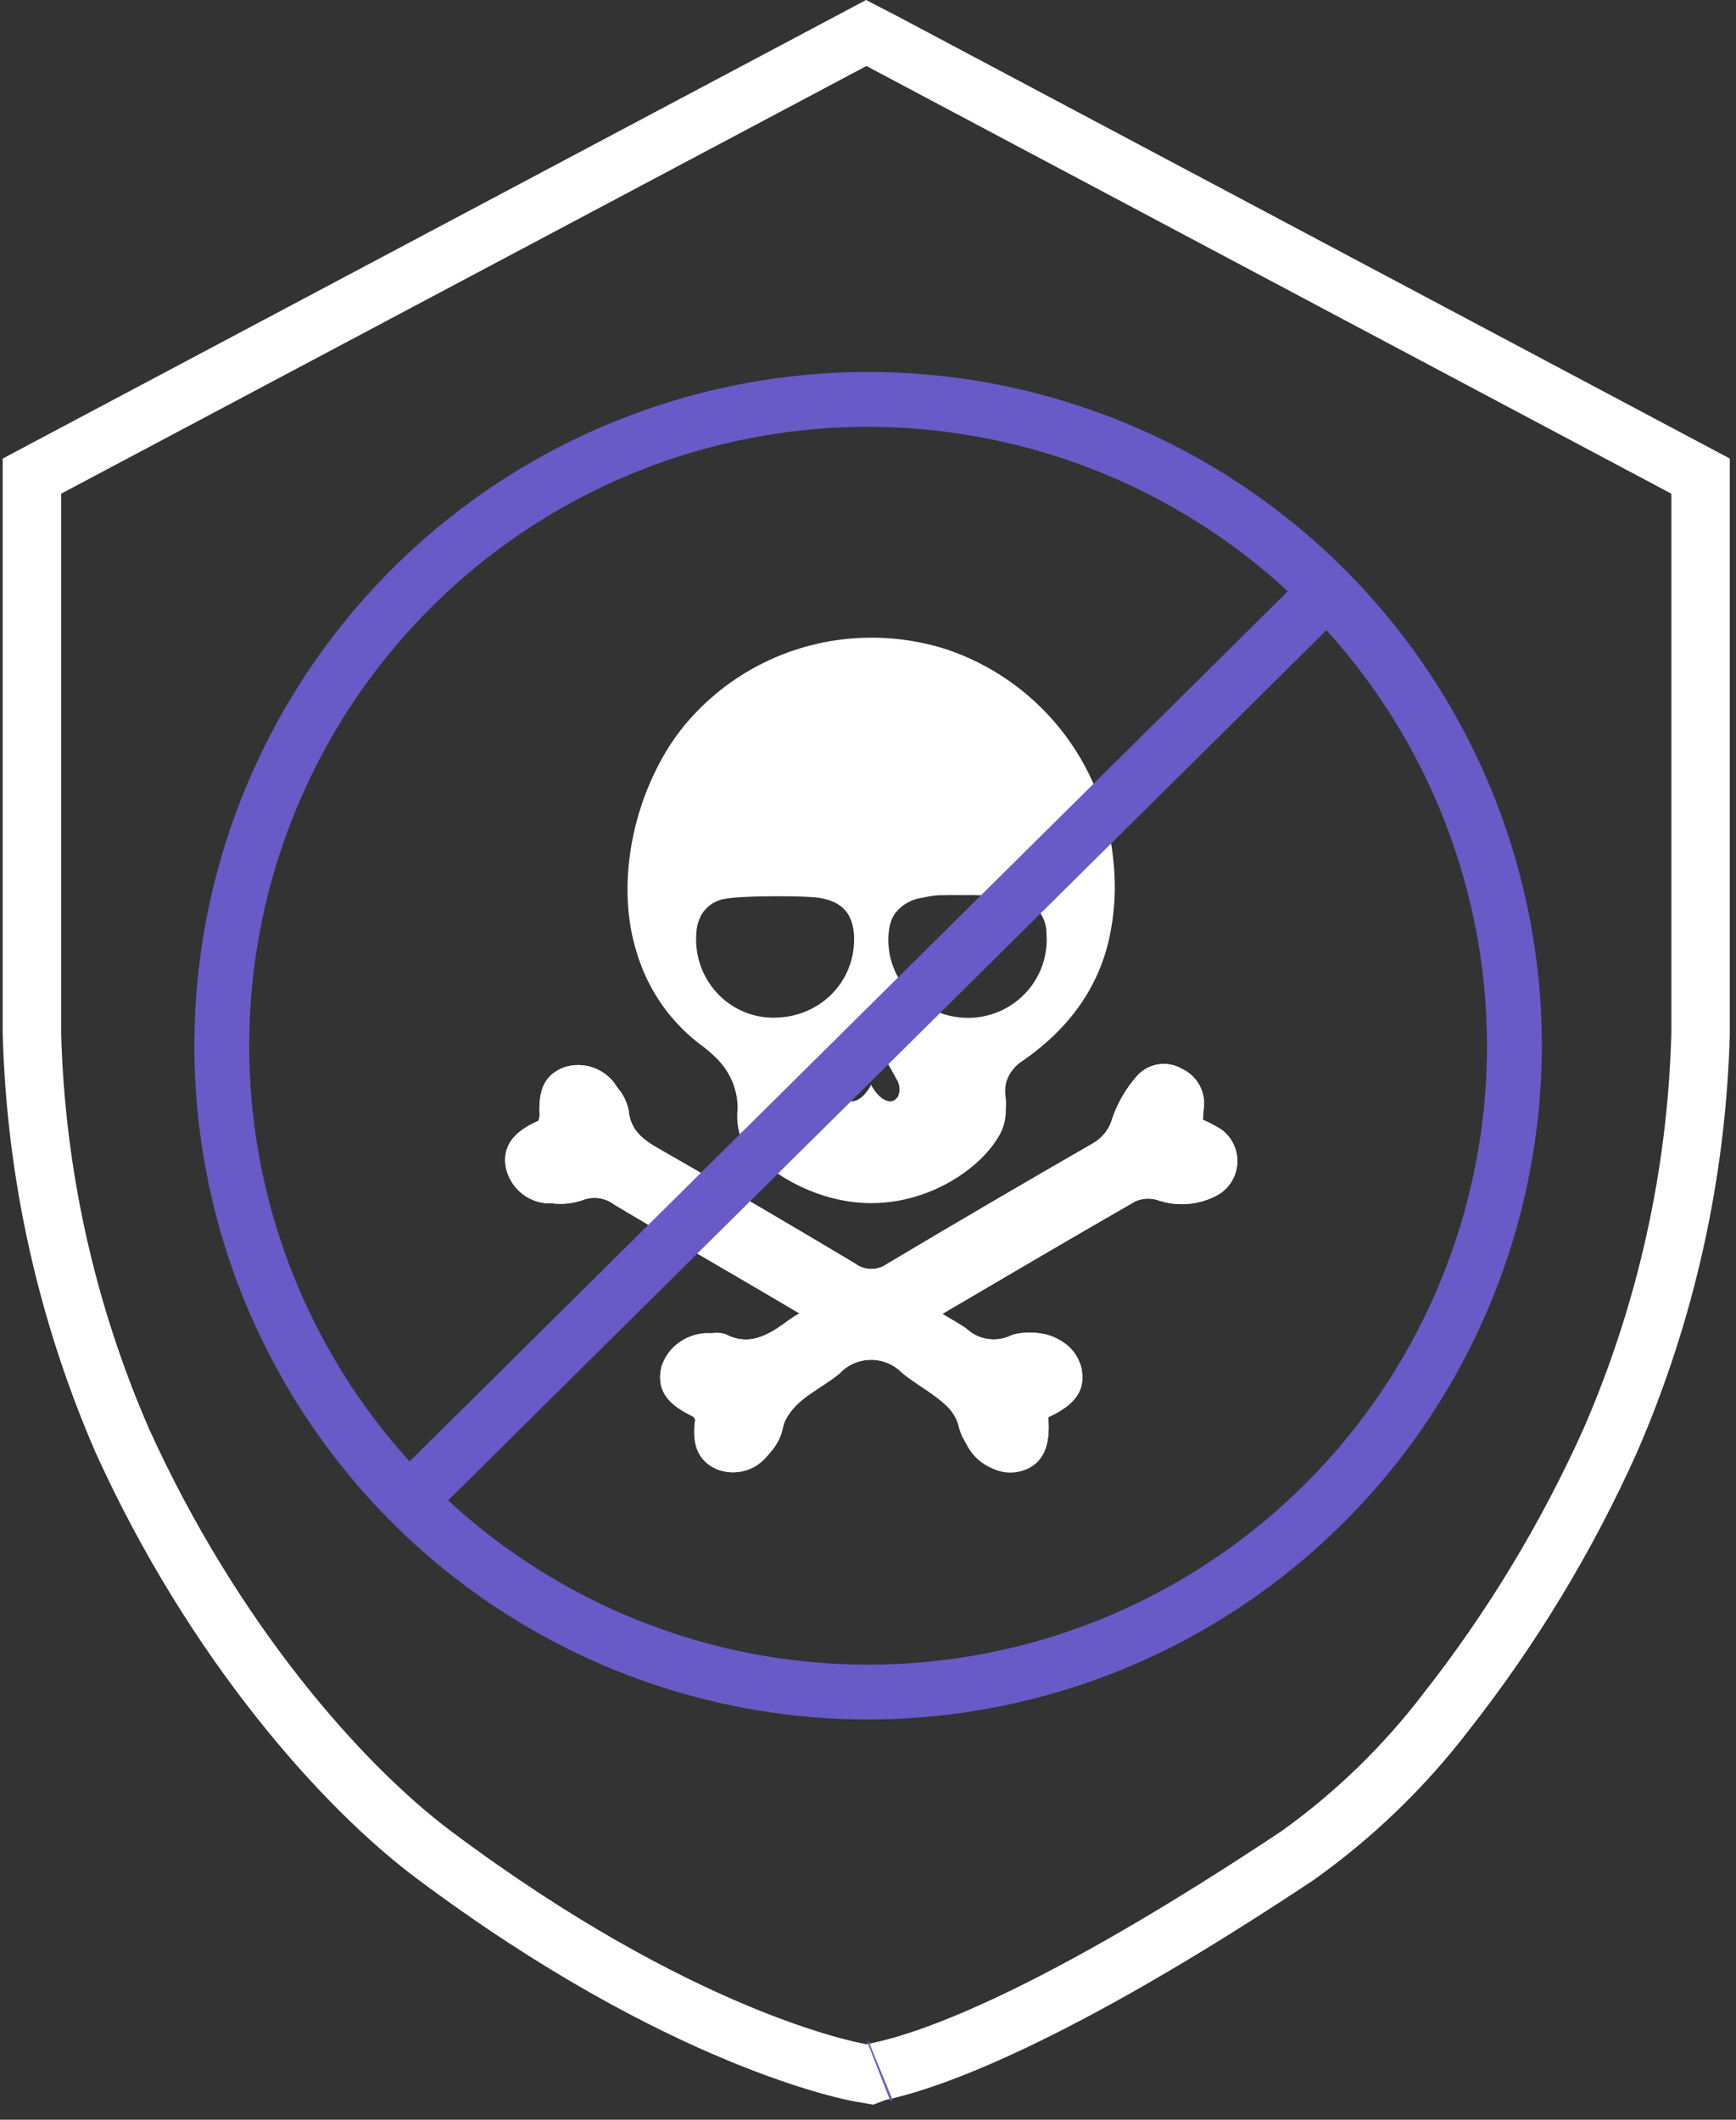 <svg width="95" height="116" viewBox="0 0 95 116" fill="none" xmlns="http://www.w3.org/2000/svg">
<rect x="0" y="0" width="95" height="116" fill="#333333" stroke="none"/>
<g clip-path="url(#clip0_6258_42930)">
<path d="M51.793 64.782C51.598 64.887 51.396 64.987 51.187 65.08C51.395 64.987 51.598 64.888 51.793 64.782Z" fill="white"/>
<path d="M53.125 63.902C52.88 64.099 52.625 64.282 52.359 64.45C52.625 64.282 52.88 64.099 53.125 63.902V63.902Z" fill="white"/>
<path d="M60.874 61.186C61.163 60.35 61.611 59.577 62.194 58.91C62.492 58.561 62.903 58.328 63.356 58.25C63.808 58.172 64.274 58.255 64.671 58.485C65.085 58.675 65.426 58.994 65.642 59.395C65.858 59.797 65.936 60.257 65.865 60.707C65.85 60.886 65.839 61.064 65.823 61.275C66.18 61.431 66.525 61.613 66.854 61.821C67.136 62.033 67.362 62.31 67.511 62.63C67.66 62.949 67.728 63.3 67.709 63.652C67.69 64.004 67.585 64.346 67.402 64.647C67.219 64.949 66.965 65.201 66.662 65.38C66.157 65.661 65.598 65.832 65.022 65.881C64.447 65.93 63.867 65.857 63.322 65.667C62.932 65.55 62.513 65.574 62.139 65.736C58.734 67.686 55.355 69.682 51.969 71.665C51.877 71.719 51.787 71.774 51.573 71.902C52.135 72.243 52.514 72.45 52.868 72.693C53.192 73.003 53.603 73.206 54.047 73.274C54.49 73.342 54.944 73.271 55.346 73.072C55.65 72.96 55.977 72.92 56.3 72.956C56.914 72.889 57.533 73.034 58.053 73.367C58.574 73.7 58.964 74.201 59.161 74.787C59.442 76.027 58.915 76.838 57.363 77.557C57.503 79.172 57.055 80.114 55.975 80.473C55.356 80.626 54.704 80.557 54.132 80.278C53.559 79.998 53.104 79.526 52.845 78.944C52.63 78.612 52.486 78.239 52.421 77.848C52.391 77.474 52.253 77.116 52.024 76.818C51.795 76.52 51.484 76.296 51.13 76.171C50.501 75.899 49.909 75.549 49.366 75.13C49.143 74.9 48.875 74.718 48.579 74.594C48.282 74.471 47.964 74.409 47.644 74.413C47.323 74.416 47.006 74.485 46.713 74.615C46.419 74.746 46.156 74.934 45.938 75.169C45.595 75.434 45.221 75.655 44.824 75.827C44.294 75.992 43.823 76.307 43.469 76.734C43.114 77.161 42.891 77.681 42.826 78.232C42.707 78.724 42.454 79.172 42.095 79.527C41.788 79.98 41.335 80.314 40.812 80.472C40.288 80.631 39.726 80.605 39.219 80.398C38.219 79.953 37.842 79.082 38.043 77.677C38.003 77.621 37.974 77.539 37.92 77.513C36.437 76.814 35.922 76.008 36.195 74.802C36.381 74.232 36.752 73.74 37.249 73.406C37.746 73.071 38.341 72.912 38.938 72.955C39.188 72.912 39.444 72.927 39.687 72.998C41.343 73.87 42.408 72.682 43.775 71.892C42.952 71.406 42.249 70.988 41.544 70.575C38.903 69.029 36.253 67.499 33.627 65.928C33.376 65.733 33.078 65.609 32.763 65.567C32.448 65.526 32.128 65.569 31.835 65.692C31.322 65.86 30.778 65.915 30.241 65.853C29.64 65.886 29.047 65.698 28.573 65.325C28.1 64.953 27.779 64.42 27.67 63.827C27.505 62.741 28.084 61.931 29.469 61.333C29.502 61.24 29.522 61.143 29.529 61.045C29.452 59.569 29.835 58.81 30.873 58.406C31.409 58.231 31.989 58.244 32.516 58.444C33.043 58.643 33.487 59.017 33.773 59.502C34.083 59.855 34.298 60.281 34.397 60.74C34.491 61.867 35.192 62.368 36.078 62.875C39.673 64.927 43.247 67.019 46.798 69.148C47.051 69.337 47.358 69.441 47.673 69.442C47.989 69.445 48.297 69.345 48.553 69.159C52.293 66.927 56.052 64.725 59.83 62.555C60.086 62.407 60.31 62.21 60.489 61.975C60.668 61.74 60.799 61.472 60.874 61.186V61.186Z" fill="white"/>
<path d="M44.328 65.16C44.157 65.09 43.989 65.018 43.826 64.941C43.989 65.018 44.157 65.09 44.328 65.16Z" fill="white"/>
<path d="M55.008 59.752C55.002 59.557 55.026 59.362 55.079 59.174C55.026 59.362 55.002 59.557 55.008 59.752V59.752Z" fill="white"/>
<path d="M47.678 65.84C48.176 65.84 48.672 65.795 49.162 65.706C48.672 65.795 48.176 65.84 47.678 65.84Z" fill="white"/>
<path d="M34.376 47.67C34.361 47.876 34.351 48.083 34.345 48.289C34.32 49.117 34.376 49.944 34.514 50.761C34.549 50.964 34.59 51.167 34.636 51.369C34.668 51.51 34.706 51.649 34.744 51.788C34.83 52.105 34.93 52.417 35.045 52.726C35.709 54.534 36.89 56.107 38.442 57.249C38.708 57.446 38.96 57.663 39.194 57.898C39.606 58.299 39.924 58.785 40.128 59.322C40.159 59.409 40.187 59.496 40.212 59.586C40.325 59.961 40.374 60.351 40.359 60.742C40.312 61.212 40.361 61.687 40.503 62.138C40.635 62.39 40.796 62.626 40.981 62.842C41.083 62.964 41.196 63.087 41.319 63.211C41.38 63.273 41.444 63.335 41.511 63.397C41.644 63.52 41.786 63.643 41.938 63.765C42.175 63.956 42.422 64.134 42.677 64.3C42.853 64.415 43.038 64.526 43.23 64.633C43.421 64.741 43.62 64.843 43.826 64.941C43.989 65.018 44.157 65.09 44.328 65.16C44.814 65.359 45.316 65.517 45.828 65.632C45.946 65.659 46.066 65.683 46.187 65.705C47.171 65.885 48.179 65.885 49.162 65.706C49.86 65.579 50.54 65.369 51.187 65.08C51.395 64.987 51.598 64.888 51.793 64.782C51.989 64.677 52.178 64.566 52.359 64.45C52.625 64.282 52.88 64.099 53.125 63.902C53.283 63.775 53.433 63.645 53.574 63.512C53.778 63.322 53.969 63.119 54.148 62.905C54.31 62.711 54.457 62.505 54.589 62.29C54.856 61.889 55.011 61.424 55.038 60.943C55.039 60.871 55.041 60.799 55.044 60.726C55.047 60.654 55.051 60.581 55.053 60.509C55.055 60.437 55.056 60.364 55.053 60.293C55.051 60.221 55.046 60.15 55.036 60.079C55.02 59.971 55.011 59.862 55.008 59.752C55.002 59.557 55.026 59.362 55.079 59.174C55.243 58.693 55.571 58.285 56.006 58.023C56.471 57.7 56.917 57.349 57.339 56.972C57.441 56.88 57.541 56.788 57.639 56.695C57.835 56.508 58.022 56.317 58.2 56.122C58.378 55.928 58.547 55.729 58.708 55.526C58.868 55.324 59.02 55.117 59.164 54.907C59.662 54.178 60.063 53.387 60.357 52.554C60.441 52.317 60.517 52.075 60.584 51.83C60.994 50.252 61.106 48.611 60.916 46.992C60.659 44.395 59.655 41.928 58.025 39.891C56.395 37.853 54.209 36.332 51.731 35.512C51.567 35.461 51.402 35.413 51.237 35.368C51.179 35.352 51.121 35.339 51.063 35.324C50.956 35.296 50.848 35.268 50.741 35.243C50.67 35.227 50.599 35.213 50.528 35.198C50.433 35.177 50.339 35.156 50.244 35.138C50.167 35.123 50.091 35.111 50.014 35.097C49.925 35.082 49.835 35.065 49.745 35.051C49.667 35.039 49.589 35.03 49.51 35.019C49.422 35.007 49.334 34.994 49.246 34.984C49.167 34.975 49.088 34.968 49.009 34.96C48.922 34.951 48.834 34.942 48.747 34.935C48.668 34.929 48.589 34.925 48.51 34.92C48.422 34.915 48.335 34.909 48.248 34.905C48.169 34.902 48.091 34.901 48.013 34.899C47.925 34.897 47.837 34.895 47.749 34.894C47.7 34.894 47.651 34.895 47.602 34.896C47.422 34.897 47.241 34.902 47.06 34.91C47.013 34.913 46.966 34.914 46.919 34.917C46.706 34.929 46.495 34.946 46.284 34.969C46.245 34.973 46.206 34.978 46.167 34.983C45.984 35.004 45.803 35.028 45.622 35.057C45.576 35.064 45.529 35.071 45.483 35.078C45.273 35.113 45.065 35.153 44.857 35.198C44.824 35.205 44.791 35.214 44.758 35.221C44.576 35.262 44.395 35.307 44.215 35.355C44.17 35.367 44.125 35.379 44.08 35.392C43.875 35.45 43.671 35.511 43.469 35.578C43.442 35.588 43.414 35.598 43.387 35.607C43.207 35.669 43.029 35.734 42.853 35.803C42.809 35.82 42.765 35.837 42.721 35.854C42.523 35.934 42.326 36.017 42.132 36.106C42.11 36.116 42.088 36.127 42.066 36.138C41.891 36.219 41.718 36.304 41.547 36.393C41.504 36.416 41.46 36.438 41.417 36.461C41.228 36.562 41.042 36.666 40.858 36.776L40.807 36.807C40.639 36.909 40.473 37.015 40.31 37.124C40.267 37.152 40.224 37.181 40.182 37.21C40.005 37.331 39.83 37.455 39.659 37.584L39.621 37.614C39.462 37.735 39.306 37.862 39.151 37.991C39.11 38.025 39.069 38.06 39.029 38.095C38.865 38.235 38.703 38.379 38.545 38.528L38.526 38.548C38.375 38.691 38.228 38.84 38.084 38.991C38.045 39.031 38.007 39.072 37.969 39.112C37.82 39.272 37.673 39.435 37.531 39.603C37.066 40.16 36.651 40.758 36.293 41.389C35.201 43.317 34.546 45.461 34.376 47.67ZM45.445 54.47C45.399 54.514 45.35 54.555 45.302 54.597C45.244 54.648 45.188 54.699 45.128 54.746C45.077 54.786 45.023 54.823 44.971 54.861C44.909 54.905 44.848 54.95 44.783 54.991C44.728 55.027 44.67 55.059 44.613 55.092C44.547 55.13 44.482 55.168 44.414 55.203C44.354 55.233 44.292 55.26 44.231 55.288C44.162 55.32 44.093 55.351 44.022 55.379C43.958 55.404 43.893 55.426 43.828 55.448C43.755 55.472 43.683 55.497 43.609 55.518C43.542 55.537 43.474 55.553 43.405 55.569C43.33 55.586 43.255 55.604 43.178 55.618C43.108 55.63 43.037 55.639 42.965 55.649C42.888 55.659 42.81 55.669 42.731 55.675C42.658 55.681 42.585 55.683 42.511 55.686C42.459 55.688 42.408 55.693 42.356 55.693C42.3 55.693 42.243 55.692 42.186 55.69C41.744 55.675 41.307 55.591 40.891 55.44C40.624 55.343 40.367 55.219 40.125 55.07C39.525 54.699 39.026 54.185 38.674 53.575C38.531 53.329 38.414 53.069 38.322 52.8C38.133 52.24 38.059 51.647 38.106 51.057C38.124 50.705 38.221 50.362 38.39 50.052C38.532 49.816 38.726 49.614 38.957 49.463C39.188 49.312 39.45 49.215 39.723 49.18C39.753 49.174 39.785 49.169 39.82 49.164L39.859 49.159L39.932 49.149L39.983 49.143L40.058 49.135L40.118 49.129L40.196 49.122L40.265 49.117L40.346 49.111L40.421 49.105L40.508 49.1L40.586 49.095L40.681 49.09L40.76 49.086L40.859 49.081L40.944 49.077L41.048 49.073L41.133 49.07L41.242 49.066L41.33 49.063L41.444 49.06L41.529 49.058L41.648 49.056L41.736 49.054L41.861 49.052L41.941 49.05L42.1 49.048L42.185 49.048C42.243 49.047 42.301 49.047 42.359 49.046L42.433 49.046L42.567 49.046H42.581L42.701 49.046L42.76 49.046C42.888 49.047 43.015 49.048 43.139 49.049L43.212 49.05L43.321 49.052L43.404 49.054L43.501 49.056L43.583 49.058L43.673 49.06L43.753 49.062L43.842 49.065L43.917 49.068L44.002 49.071L44.073 49.075L44.154 49.078L44.222 49.082L44.297 49.086L44.359 49.09L44.431 49.094L44.487 49.098L44.554 49.104L44.603 49.108L44.666 49.114L44.708 49.118L44.769 49.126L44.799 49.129C44.828 49.133 44.854 49.137 44.877 49.141C45.029 49.167 45.179 49.203 45.327 49.248C45.52 49.307 45.706 49.391 45.878 49.498C46.084 49.627 46.26 49.799 46.394 50.003C46.461 50.106 46.517 50.217 46.562 50.332C46.685 50.669 46.745 51.026 46.739 51.385C46.74 51.536 46.734 51.686 46.719 51.836C46.715 51.886 46.704 51.933 46.698 51.982C46.685 52.079 46.674 52.177 46.654 52.273C46.643 52.329 46.626 52.383 46.612 52.439C46.592 52.524 46.573 52.61 46.547 52.692C46.529 52.75 46.506 52.805 46.485 52.861C46.457 52.939 46.431 53.018 46.399 53.094C46.374 53.15 46.346 53.203 46.319 53.258C46.284 53.331 46.251 53.404 46.212 53.474C46.182 53.528 46.148 53.58 46.115 53.632C46.074 53.699 46.034 53.767 45.989 53.832C45.954 53.883 45.914 53.932 45.876 53.981C45.829 54.043 45.783 54.105 45.733 54.164C45.692 54.212 45.647 54.257 45.604 54.304C45.552 54.36 45.501 54.417 45.445 54.47ZM49.16 59.959C48.899 60.481 48.288 60.323 47.81 59.603C47.759 59.527 47.713 59.447 47.669 59.365C47.626 59.447 47.58 59.527 47.529 59.603C47.051 60.323 46.44 60.481 46.179 59.959C46.124 59.815 46.103 59.659 46.119 59.505C46.135 59.352 46.187 59.204 46.271 59.074C46.415 58.79 46.576 58.522 46.73 58.247L46.743 58.263C46.846 58.1 46.948 57.934 47.054 57.775C47.109 57.695 47.169 57.617 47.233 57.543C47.408 57.329 47.549 57.232 47.669 57.249C47.79 57.232 47.931 57.329 48.106 57.543C48.17 57.617 48.23 57.695 48.285 57.775C48.391 57.934 48.493 58.1 48.596 58.263L48.609 58.247C48.763 58.522 48.924 58.79 49.068 59.074C49.152 59.204 49.205 59.352 49.22 59.505C49.236 59.659 49.215 59.815 49.16 59.959V59.959ZM57.045 52.817C56.76 53.633 56.235 54.344 55.54 54.858C54.845 55.372 54.011 55.664 53.147 55.698H53.146C53.09 55.7 53.035 55.701 52.979 55.701L52.96 55.7C52.825 55.7 52.691 55.693 52.56 55.68L52.507 55.675C52.377 55.662 52.248 55.642 52.121 55.617L52.069 55.607C51.943 55.581 51.819 55.55 51.697 55.513L51.646 55.497C51.525 55.459 51.407 55.417 51.291 55.369L51.241 55.348C51.126 55.299 51.013 55.246 50.903 55.188L50.856 55.163C50.747 55.103 50.641 55.039 50.538 54.971L50.495 54.942C50.392 54.873 50.293 54.8 50.197 54.722L50.158 54.69C50.063 54.611 49.971 54.528 49.883 54.442L49.848 54.407C49.761 54.319 49.677 54.228 49.597 54.133L49.568 54.098C49.489 54.001 49.414 53.901 49.343 53.798L49.32 53.762C49.25 53.658 49.184 53.55 49.123 53.439L49.105 53.404C49.045 53.291 48.989 53.176 48.939 53.058L48.926 53.025C48.877 52.905 48.832 52.782 48.794 52.656L48.786 52.629C48.748 52.501 48.715 52.371 48.689 52.238L48.685 52.216C48.66 52.081 48.64 51.943 48.628 51.804L48.627 51.791C48.614 51.647 48.609 51.502 48.612 51.357V51.357C48.614 51.204 48.626 51.051 48.647 50.899C48.657 50.828 48.669 50.759 48.684 50.692C48.734 50.443 48.832 50.207 48.972 49.995C49.156 49.755 49.387 49.554 49.651 49.404C49.914 49.255 50.205 49.159 50.506 49.124C50.787 49.057 51.072 49.013 51.36 48.992C51.424 48.99 51.522 48.988 51.645 48.988C51.773 48.985 51.901 48.981 52.029 48.981C52.346 48.981 52.664 48.986 52.981 48.986C53.031 48.976 53.082 48.974 53.132 48.978C53.945 48.987 54.756 49.048 55.561 49.158C56.034 49.21 56.471 49.436 56.786 49.792C57.102 50.148 57.273 50.608 57.267 51.084C57.313 51.671 57.237 52.261 57.045 52.817Z" fill="white"/>
<path d="M46.798 69.148C43.243 67.026 39.67 64.934 36.078 62.875C35.192 62.368 34.491 61.867 34.397 60.74C34.298 60.281 34.083 59.855 33.773 59.503C33.487 59.017 33.043 58.643 32.516 58.444C31.989 58.245 31.409 58.231 30.873 58.406C29.835 58.811 29.452 59.569 29.529 61.045C29.522 61.143 29.502 61.24 29.469 61.333C28.084 61.931 27.505 62.741 27.67 63.827C27.779 64.42 28.1 64.953 28.573 65.326C29.047 65.698 29.64 65.886 30.241 65.853C30.778 65.915 31.322 65.86 31.835 65.692C32.128 65.569 32.448 65.526 32.763 65.567C33.078 65.609 33.376 65.733 33.627 65.928C36.253 67.499 38.903 69.029 41.544 70.576C42.249 70.989 42.952 71.406 43.775 71.893C43.663 71.826 42.695 72.587 42.553 72.676C42.149 72.956 41.695 73.157 41.217 73.268C40.186 73.453 39.246 72.806 38.202 73.049C37.736 73.122 37.3 73.325 36.945 73.635C36.59 73.946 36.33 74.35 36.195 74.802C35.922 76.008 36.437 76.814 37.92 77.513C37.975 77.539 38.003 77.621 38.043 77.677C37.842 79.083 38.219 79.953 39.219 80.398C39.653 80.57 40.127 80.61 40.584 80.516C41.041 80.421 41.46 80.195 41.79 79.866C42.136 79.556 42.419 79.183 42.624 78.766C42.798 78.413 42.825 78.028 43.004 77.683C43.628 76.487 44.965 75.995 45.938 75.169C46.156 74.934 46.419 74.746 46.713 74.616C47.006 74.486 47.323 74.417 47.644 74.413C47.964 74.409 48.282 74.471 48.579 74.595C48.875 74.718 49.143 74.9 49.366 75.131C50.124 75.766 51.02 76.215 51.751 76.891C52.126 77.23 52.387 77.677 52.498 78.17C52.941 79.584 54.383 81.003 55.974 80.474C57.055 80.114 57.503 79.172 57.363 77.557C58.915 76.839 59.442 76.027 59.161 74.787C59.06 74.412 58.866 74.068 58.596 73.788C58.326 73.507 57.99 73.3 57.619 73.185C56.899 72.877 56.092 72.837 55.346 73.072C54.944 73.271 54.49 73.342 54.047 73.274C53.603 73.207 53.192 73.004 52.868 72.693C52.513 72.451 52.134 72.243 51.573 71.903C51.787 71.774 51.877 71.719 51.969 71.665C55.355 69.682 58.734 67.686 62.139 65.736C62.513 65.575 62.932 65.55 63.322 65.667C63.867 65.857 64.447 65.93 65.022 65.881C65.598 65.832 66.157 65.661 66.662 65.381C66.965 65.201 67.219 64.949 67.402 64.648C67.584 64.346 67.69 64.004 67.709 63.653C67.728 63.301 67.66 62.949 67.511 62.63C67.362 62.311 67.136 62.033 66.854 61.822C66.525 61.614 66.18 61.431 65.823 61.275C65.839 61.064 65.85 60.886 65.865 60.707C65.936 60.257 65.857 59.797 65.642 59.395C65.426 58.994 65.085 58.675 64.671 58.485C64.274 58.255 63.808 58.172 63.356 58.25C62.903 58.328 62.492 58.562 62.194 58.911C61.611 59.577 61.163 60.35 60.874 61.186C60.799 61.472 60.668 61.74 60.489 61.975C60.31 62.21 60.086 62.407 59.83 62.555C56.057 64.733 52.298 66.935 48.553 69.16C48.297 69.346 47.989 69.445 47.673 69.443C47.358 69.441 47.051 69.338 46.798 69.148Z" fill="white"/>
<path d="M47.506 94.097C40.214 94.097 33.086 91.934 27.022 87.883C20.959 83.832 16.233 78.073 13.443 71.336C10.652 64.599 9.922 57.186 11.345 50.034C12.767 42.882 16.279 36.312 21.435 31.155C26.591 25.999 33.161 22.488 40.313 21.065C47.465 19.642 54.879 20.372 61.616 23.163C68.353 25.954 74.111 30.679 78.163 36.743C82.214 42.806 84.376 49.934 84.376 57.227C84.365 67.002 80.477 76.373 73.565 83.285C66.653 90.198 57.281 94.086 47.506 94.097V94.097ZM47.506 23.357C40.807 23.357 34.259 25.343 28.689 29.065C23.119 32.786 18.778 38.076 16.214 44.265C13.651 50.454 12.98 57.264 14.287 63.834C15.594 70.404 18.82 76.439 23.556 81.176C28.293 85.913 34.328 89.139 40.898 90.446C47.469 91.753 54.279 91.082 60.468 88.519C66.657 85.955 71.946 81.614 75.668 76.044C79.39 70.474 81.376 63.925 81.376 57.227C81.366 48.247 77.794 39.638 71.445 33.288C65.095 26.939 56.486 23.367 47.506 23.357V23.357Z" fill="#685BC7"/>
<path d="M71.729 31.113L21.171 81.208L23.282 83.339L73.84 33.244L71.729 31.113Z" fill="#685BC7"/>
<path d="M47.785 115.175L46.798 115.005C46.386 114.935 36.624 113.156 22.76 102.765C17.652 98.938 10.366 90.817 5.236 79.5C2.086 72.251 0.359 64.464 0.148 56.563L0.148 25.093L47.395 0L49.128 0.897L94.661 25.093V56.563C94.451 64.464 92.723 72.251 89.573 79.5C87.136 84.926 84.043 90.033 80.364 94.707C77.96 97.842 75.099 100.599 71.878 102.887C58.373 111.857 51.449 114.278 48.465 114.917L47.785 115.175ZM3.348 27.016V56.563C3.548 64.009 5.179 71.348 8.151 78.179C13.031 88.945 19.889 96.615 24.678 100.204C37.935 110.139 46.962 111.786 47.34 111.852L47.466 111.873L47.694 111.809C50.376 111.26 56.855 109.024 70.107 100.221C73.052 98.117 75.667 95.585 77.865 92.709C81.378 88.243 84.332 83.363 86.659 78.179C89.631 71.348 91.261 64.009 91.461 56.563V27.016L47.414 3.612L3.348 27.016Z" fill="white"/>
<path d="M48.154 113.323L48.092 113.347C48.115 113.338 48.138 113.33 48.154 113.323Z" fill="white" stroke="#685BC7" stroke-width="3.5" stroke-miterlimit="10"/>
</g>
<defs>
<clipPath id="clip0_6258_42930">
<rect width="94.513" height="115.175" fill="white" transform="translate(0.148)"/>
</clipPath>
</defs>
</svg>
